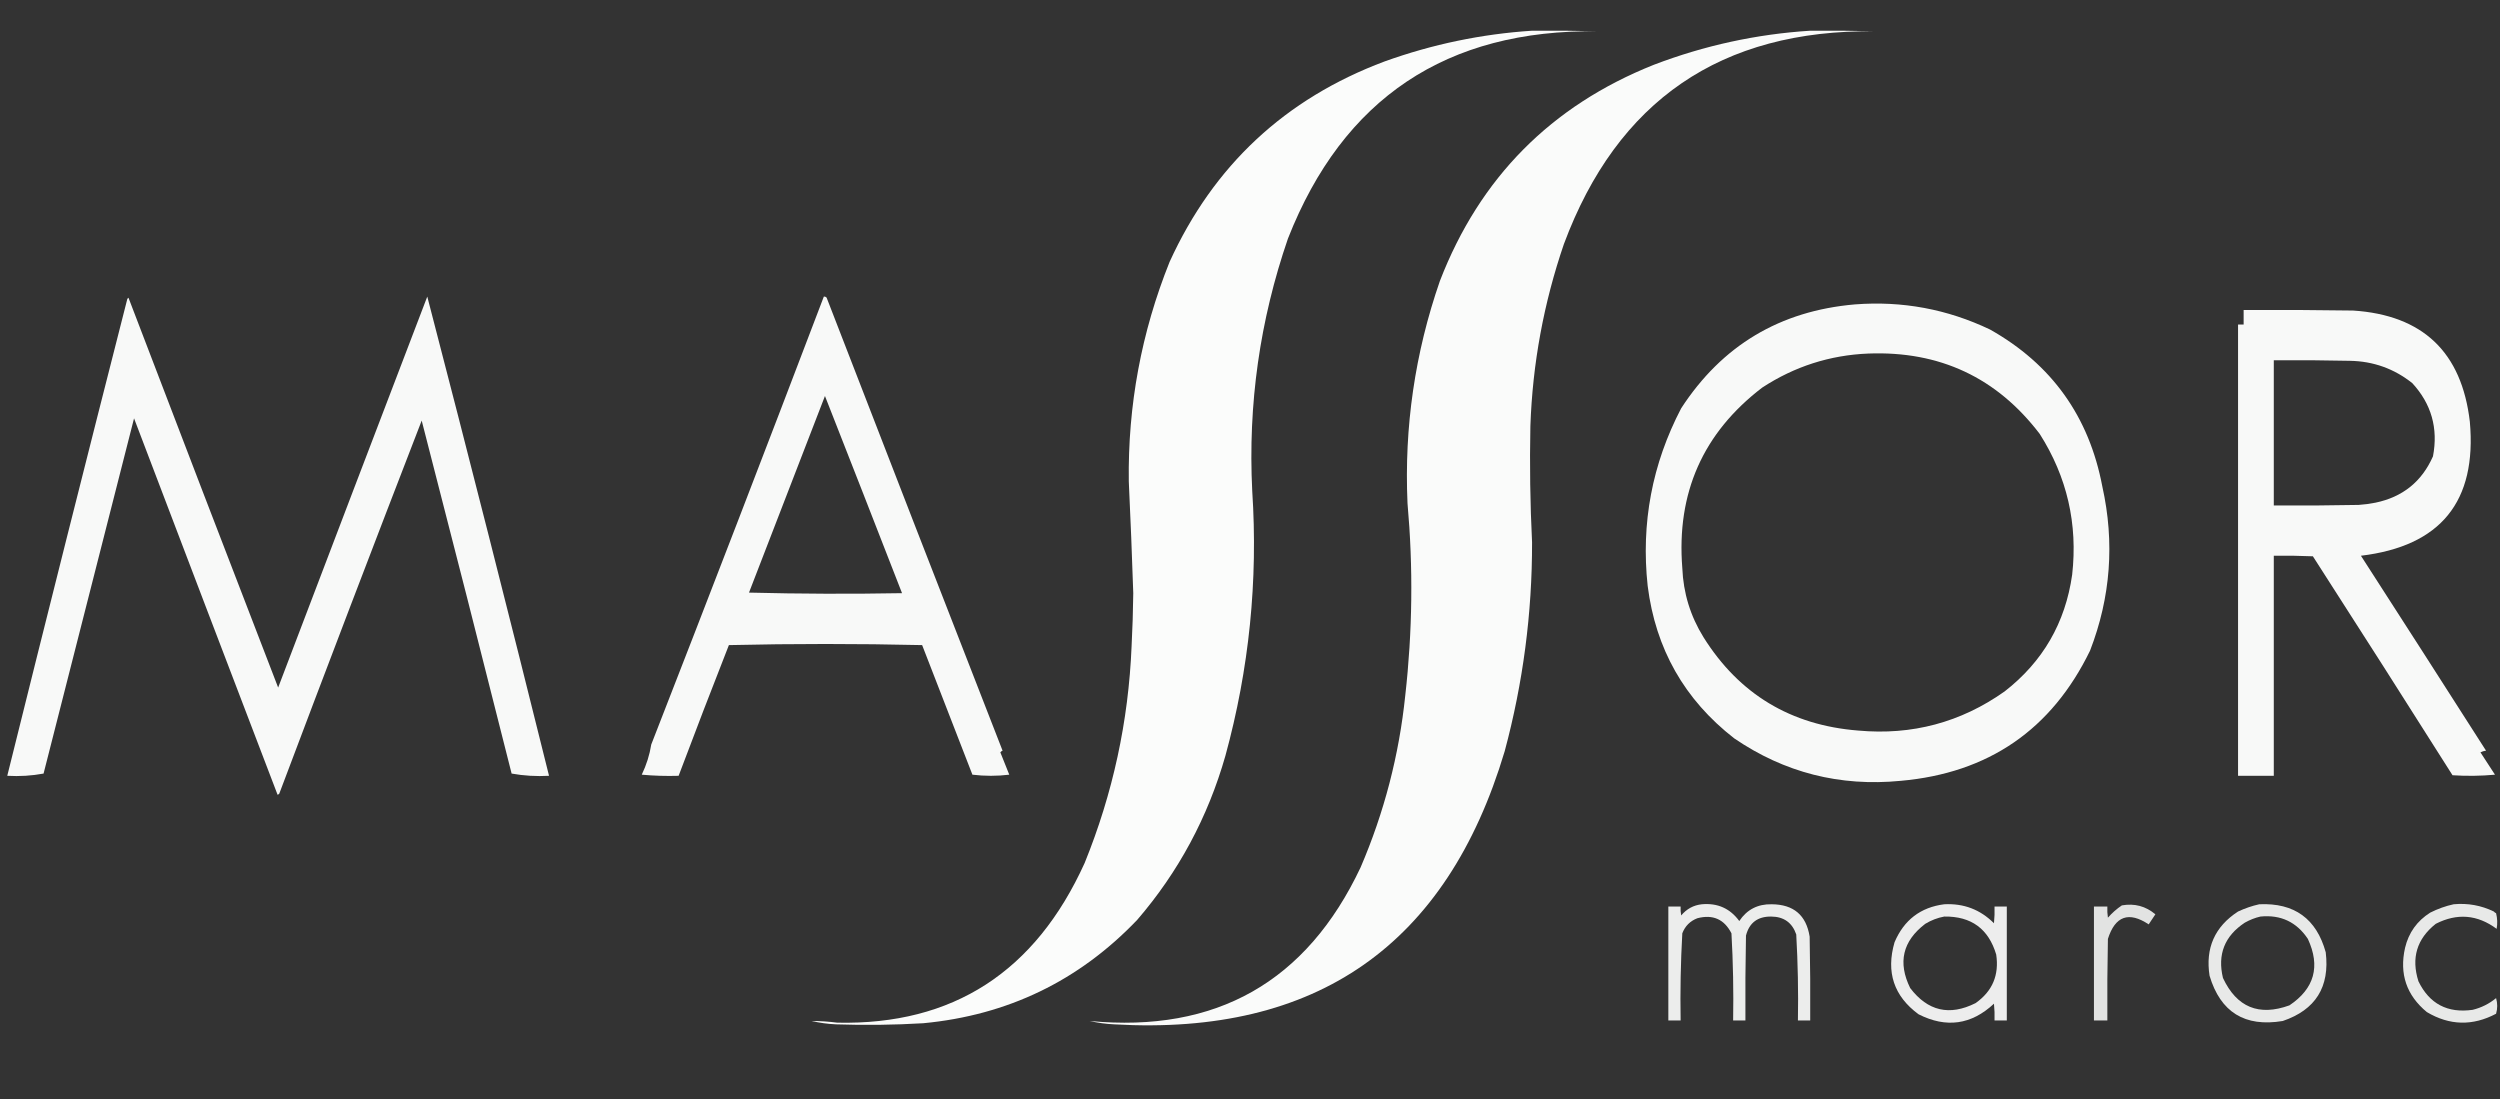 <svg xmlns="http://www.w3.org/2000/svg" xmlns:xlink="http://www.w3.org/1999/xlink" width="2238px" height="984px" style="shape-rendering:geometricPrecision; text-rendering:geometricPrecision; image-rendering:optimizeQuality; fill-rule:evenodd; clip-rule:evenodd"><rect width="100%" height="100%" fill="#333333" stroke="none"/><g><path style="opacity:0.981" fill="#fefffe" d="M 1371.5,27.5 C 1391.17,27.333 1410.84,27.5 1430.5,28C 1294.84,26.189 1202.34,88.022 1153,213.5C 1127.78,286.72 1117.11,362.054 1121,439.5C 1126.26,519.789 1118.26,598.789 1097,676.5C 1081.32,731.545 1054.99,780.545 1018,823.5C 965.919,878.008 902.085,908.841 826.5,916C 800.521,917.545 774.521,917.878 748.5,917C 741.063,916.654 733.729,915.654 726.5,914C 734.179,913.99 741.846,914.49 749.5,915.5C 852.975,917.727 926.809,870.06 971,772.5C 996.236,710.327 1010.24,645.66 1013,578.5C 1013.82,562.677 1014.32,546.843 1014.5,531C 1013.4,497.658 1012.07,464.324 1010.5,431C 1009.58,362.999 1021.75,297.499 1047,234.5C 1086.34,148.16 1150.51,88.326 1239.5,55C 1282.35,39.599 1326.35,30.432 1371.5,27.5 Z"></path></g><g><path style="opacity:0.98" fill="#fefffe" d="M 1620.5,27.5 C 1639.84,27.333 1659.17,27.5 1678.5,28C 1540.69,26.439 1447.86,89.939 1400,218.5C 1381.92,271.328 1371.92,325.661 1370,381.5C 1369.3,416.185 1369.8,450.851 1371.5,485.5C 1371.61,548.934 1363.45,611.267 1347,672.5C 1295.21,845.892 1178.71,927.392 997.5,917C 990.063,916.654 982.729,915.654 975.5,914C 1088.8,924.78 1169.64,878.947 1218,776.5C 1239.15,727.246 1252.48,675.912 1258,622.5C 1264.47,565.24 1265.14,507.906 1260,450.5C 1256.98,382.271 1266.65,315.938 1289,251.5C 1324.68,159.152 1388.51,94.652 1480.5,58C 1525.74,40.721 1572.41,30.554 1620.5,27.5 Z"></path></g><g><path style="opacity:0.966" fill="#fefffe" d="M 382.5,265.5 C 419.59,408.19 455.923,551.19 491.5,694.5C 480.078,695.131 468.912,694.464 458,692.5C 431.476,587.07 404.643,481.737 377.5,376.5C 334.519,487.605 292.019,598.938 250,710.5C 249.586,710.957 249.086,711.291 248.5,711.5C 205.571,599.215 162.738,486.882 120,374.5C 93,480.5 66,586.5 39,692.5C 28.423,694.463 17.59,695.13 6.5,694.5C 41.857,552.074 77.69,409.74 114,267.5C 114.333,267.167 114.667,266.833 115,266.5C 159.48,382.945 204.147,499.279 249,615.5C 293.41,498.766 337.91,382.099 382.5,265.5 Z"></path></g><g><path style="opacity:0.966" fill="#fefffe" d="M 737.5,265.5 C 738.496,265.414 739.329,265.748 740,266.5C 792.309,401.762 844.809,536.929 897.5,672C 896.692,672.308 896.025,672.808 895.5,673.5C 898.167,680.167 900.833,686.833 903.5,693.5C 892.5,694.833 881.5,694.833 870.5,693.5C 855.5,654.833 840.5,616.167 825.5,577.5C 767.833,576.167 710.167,576.167 652.5,577.5C 637.203,616.421 622.203,655.421 607.5,694.5C 596.48,694.832 585.48,694.499 574.5,693.5C 578.706,684.726 581.539,675.726 583,666.5C 635.075,533.023 686.575,399.357 737.5,265.5 Z M 738.5,354.5 C 761.575,413.211 784.575,472.045 807.5,531C 761.83,531.833 716.163,531.667 670.5,530.5C 693.183,471.808 715.849,413.141 738.5,354.5 Z"></path></g><g><path style="opacity:0.971" fill="#fefffe" d="M 1660.5,272.5 C 1702.91,269.233 1743.24,276.733 1781.5,295C 1836.65,326.048 1870.15,372.881 1882,435.5C 1893.16,485.658 1889.49,534.658 1871,582.5C 1836.61,653.187 1780.11,692.02 1701.5,699C 1647.04,704.303 1597.38,691.637 1552.5,661C 1507.91,626.337 1482.08,580.837 1475,524.5C 1468.95,468.401 1478.95,415.401 1505,365.5C 1541.55,309.294 1593.38,278.294 1660.5,272.5 Z M 1672.5,316.5 C 1736.42,314.052 1787.59,338.052 1826,388.5C 1850.45,426.987 1860.12,468.987 1855,514.5C 1848.89,557.567 1828.72,592.401 1794.5,619C 1755.3,646.72 1711.63,658.387 1663.5,654C 1603.13,649.251 1556.96,621.417 1525,570.5C 1513.22,551.492 1506.89,530.825 1506,508.5C 1500.66,441.381 1524.49,387.548 1577.5,347C 1606.43,328.078 1638.1,317.911 1672.5,316.5 Z"></path></g><g><path style="opacity:0.967" fill="#fefffe" d="M 2008.5,277.5 C 2041.17,277.333 2073.84,277.5 2106.5,278C 2168.92,282.084 2203.75,315.25 2211,377.5C 2217.41,448.934 2184.91,488.934 2113.5,497.5C 2150.96,555.582 2188.29,613.748 2225.5,672C 2223.74,672.202 2222.08,672.702 2220.5,673.5C 2224.83,680.167 2229.17,686.833 2233.5,693.5C 2220.85,694.666 2208.18,694.833 2195.5,694C 2154.08,628.497 2112.42,563.164 2070.5,498C 2058.84,497.5 2047.17,497.333 2035.5,497.5C 2035.5,563.167 2035.5,628.833 2035.5,694.5C 2024.83,694.5 2014.17,694.5 2003.5,694.5C 2003.5,559.833 2003.5,425.167 2003.5,290.5C 2005.17,290.5 2006.83,290.5 2008.5,290.5C 2008.5,286.167 2008.5,281.833 2008.5,277.5 Z M 2035.5,322.5 C 2058.17,322.333 2080.84,322.5 2103.5,323C 2124.53,323.342 2143.2,330.008 2159.5,343C 2176.61,361.605 2182.78,383.439 2178,408.5C 2168.05,431.106 2150.88,444.94 2126.5,450C 2121.55,450.995 2116.55,451.662 2111.5,452C 2086.17,452.5 2060.84,452.667 2035.5,452.5C 2035.5,409.167 2035.5,365.833 2035.5,322.5 Z"></path></g><g><path style="opacity:0.909" fill="#fefffe" d="M 1523.5,809.5 C 1537.62,808.249 1548.78,813.249 1557,824.5C 1563.84,814.243 1573.51,809.243 1586,809.5C 1605.66,809.633 1616.99,819.3 1620,838.5C 1620.5,863.498 1620.67,888.498 1620.5,913.5C 1616.83,913.5 1613.17,913.5 1609.5,913.5C 1609.95,887.79 1609.45,862.123 1608,836.5C 1604.34,825.908 1596.84,820.575 1585.5,820.5C 1573.46,820.4 1565.96,826.067 1563,837.5C 1562.5,862.831 1562.33,888.164 1562.5,913.5C 1558.83,913.5 1555.17,913.5 1551.5,913.5C 1551.96,887.449 1551.46,861.449 1550,835.5C 1543.53,822.891 1533.36,818.391 1519.5,822C 1513,824.5 1508.5,829 1506,835.5C 1504.55,861.457 1504.05,887.457 1504.5,913.5C 1500.83,913.5 1497.17,913.5 1493.5,913.5C 1493.5,879.5 1493.5,845.5 1493.5,811.5C 1497.17,811.5 1500.83,811.5 1504.5,811.5C 1504.34,814.187 1504.5,816.854 1505,819.5C 1509.92,813.628 1516.08,810.295 1523.5,809.5 Z"></path></g><g><path style="opacity:0.91" fill="#fefffe" d="M 1740.5,809.5 C 1757.95,808.589 1772.78,814.256 1785,826.5C 1785.5,821.511 1785.67,816.511 1785.5,811.5C 1789.17,811.5 1792.83,811.5 1796.5,811.5C 1796.5,845.5 1796.5,879.5 1796.5,913.5C 1792.83,913.5 1789.17,913.5 1785.5,913.5C 1785.67,908.489 1785.5,903.489 1785,898.5C 1764.8,917.385 1742.3,920.552 1717.5,908C 1695.38,891.751 1688.21,870.251 1696,843.5C 1704.46,823.551 1719.29,812.218 1740.5,809.5 Z M 1740.5,820.5 C 1764.64,820.148 1780.14,831.481 1787,854.5C 1789.76,872.897 1783.6,887.397 1768.5,898C 1745.24,909.682 1725.74,905.182 1710,884.5C 1698.74,861.612 1703.24,842.445 1723.5,827C 1728.89,823.752 1734.55,821.585 1740.5,820.5 Z"></path></g><g><path style="opacity:0.894" fill="#fefffe" d="M 2022.5,809.5 C 2053.85,808.076 2073.68,822.409 2082,852.5C 2085.74,883.536 2072.91,904.036 2043.5,914C 2009.6,919.647 1987.76,906.147 1978,873.5C 1974.14,848.722 1982.64,829.555 2003.5,816C 2009.72,813.096 2016.05,810.929 2022.5,809.5 Z M 2023.5,820.5 C 2041.73,818.697 2055.89,825.364 2066,840.5C 2077.39,865.124 2071.89,884.958 2049.5,900C 2022.15,909.905 2002.32,901.738 1990,875.5C 1984.93,854.476 1991.43,837.976 2009.5,826C 2014.02,823.445 2018.68,821.612 2023.5,820.5 Z"></path></g><g><path style="opacity:0.893" fill="#fefffe" d="M 2196.5,809.5 C 2209.14,808.329 2221.14,810.495 2232.5,816C 2233.03,816.692 2233.69,817.192 2234.5,817.5C 2235.66,822.131 2235.83,826.798 2235,831.5C 2217.77,818.729 2199.6,817.229 2180.5,827C 2163.53,840.463 2158.36,857.63 2165,878.5C 2174.86,898.683 2191.03,907.183 2213.5,904C 2221.33,902.087 2228.33,898.587 2234.5,893.5C 2235.83,898.167 2235.83,902.833 2234.5,907.5C 2213.5,918.613 2192.83,918.113 2172.5,906C 2154.27,890.977 2147.77,871.81 2153,848.5C 2156.23,834.938 2163.73,824.438 2175.5,817C 2182.3,813.569 2189.3,811.069 2196.5,809.5 Z"></path></g><g><path style="opacity:0.861" fill="#fefffe" d="M 1899.5,810.5 C 1910.84,808.508 1920.84,811.174 1929.5,818.5C 1927.5,821.5 1925.5,824.5 1923.5,827.5C 1905.69,815.667 1893.52,820 1887,840.5C 1886.5,864.831 1886.33,889.164 1886.5,913.5C 1882.5,913.5 1878.5,913.5 1874.5,913.5C 1874.5,879.5 1874.5,845.5 1874.5,811.5C 1878.5,811.5 1882.5,811.5 1886.5,811.5C 1886.33,814.85 1886.5,818.183 1887,821.5C 1890.77,817.224 1894.93,813.557 1899.5,810.5 Z"></path></g></svg>